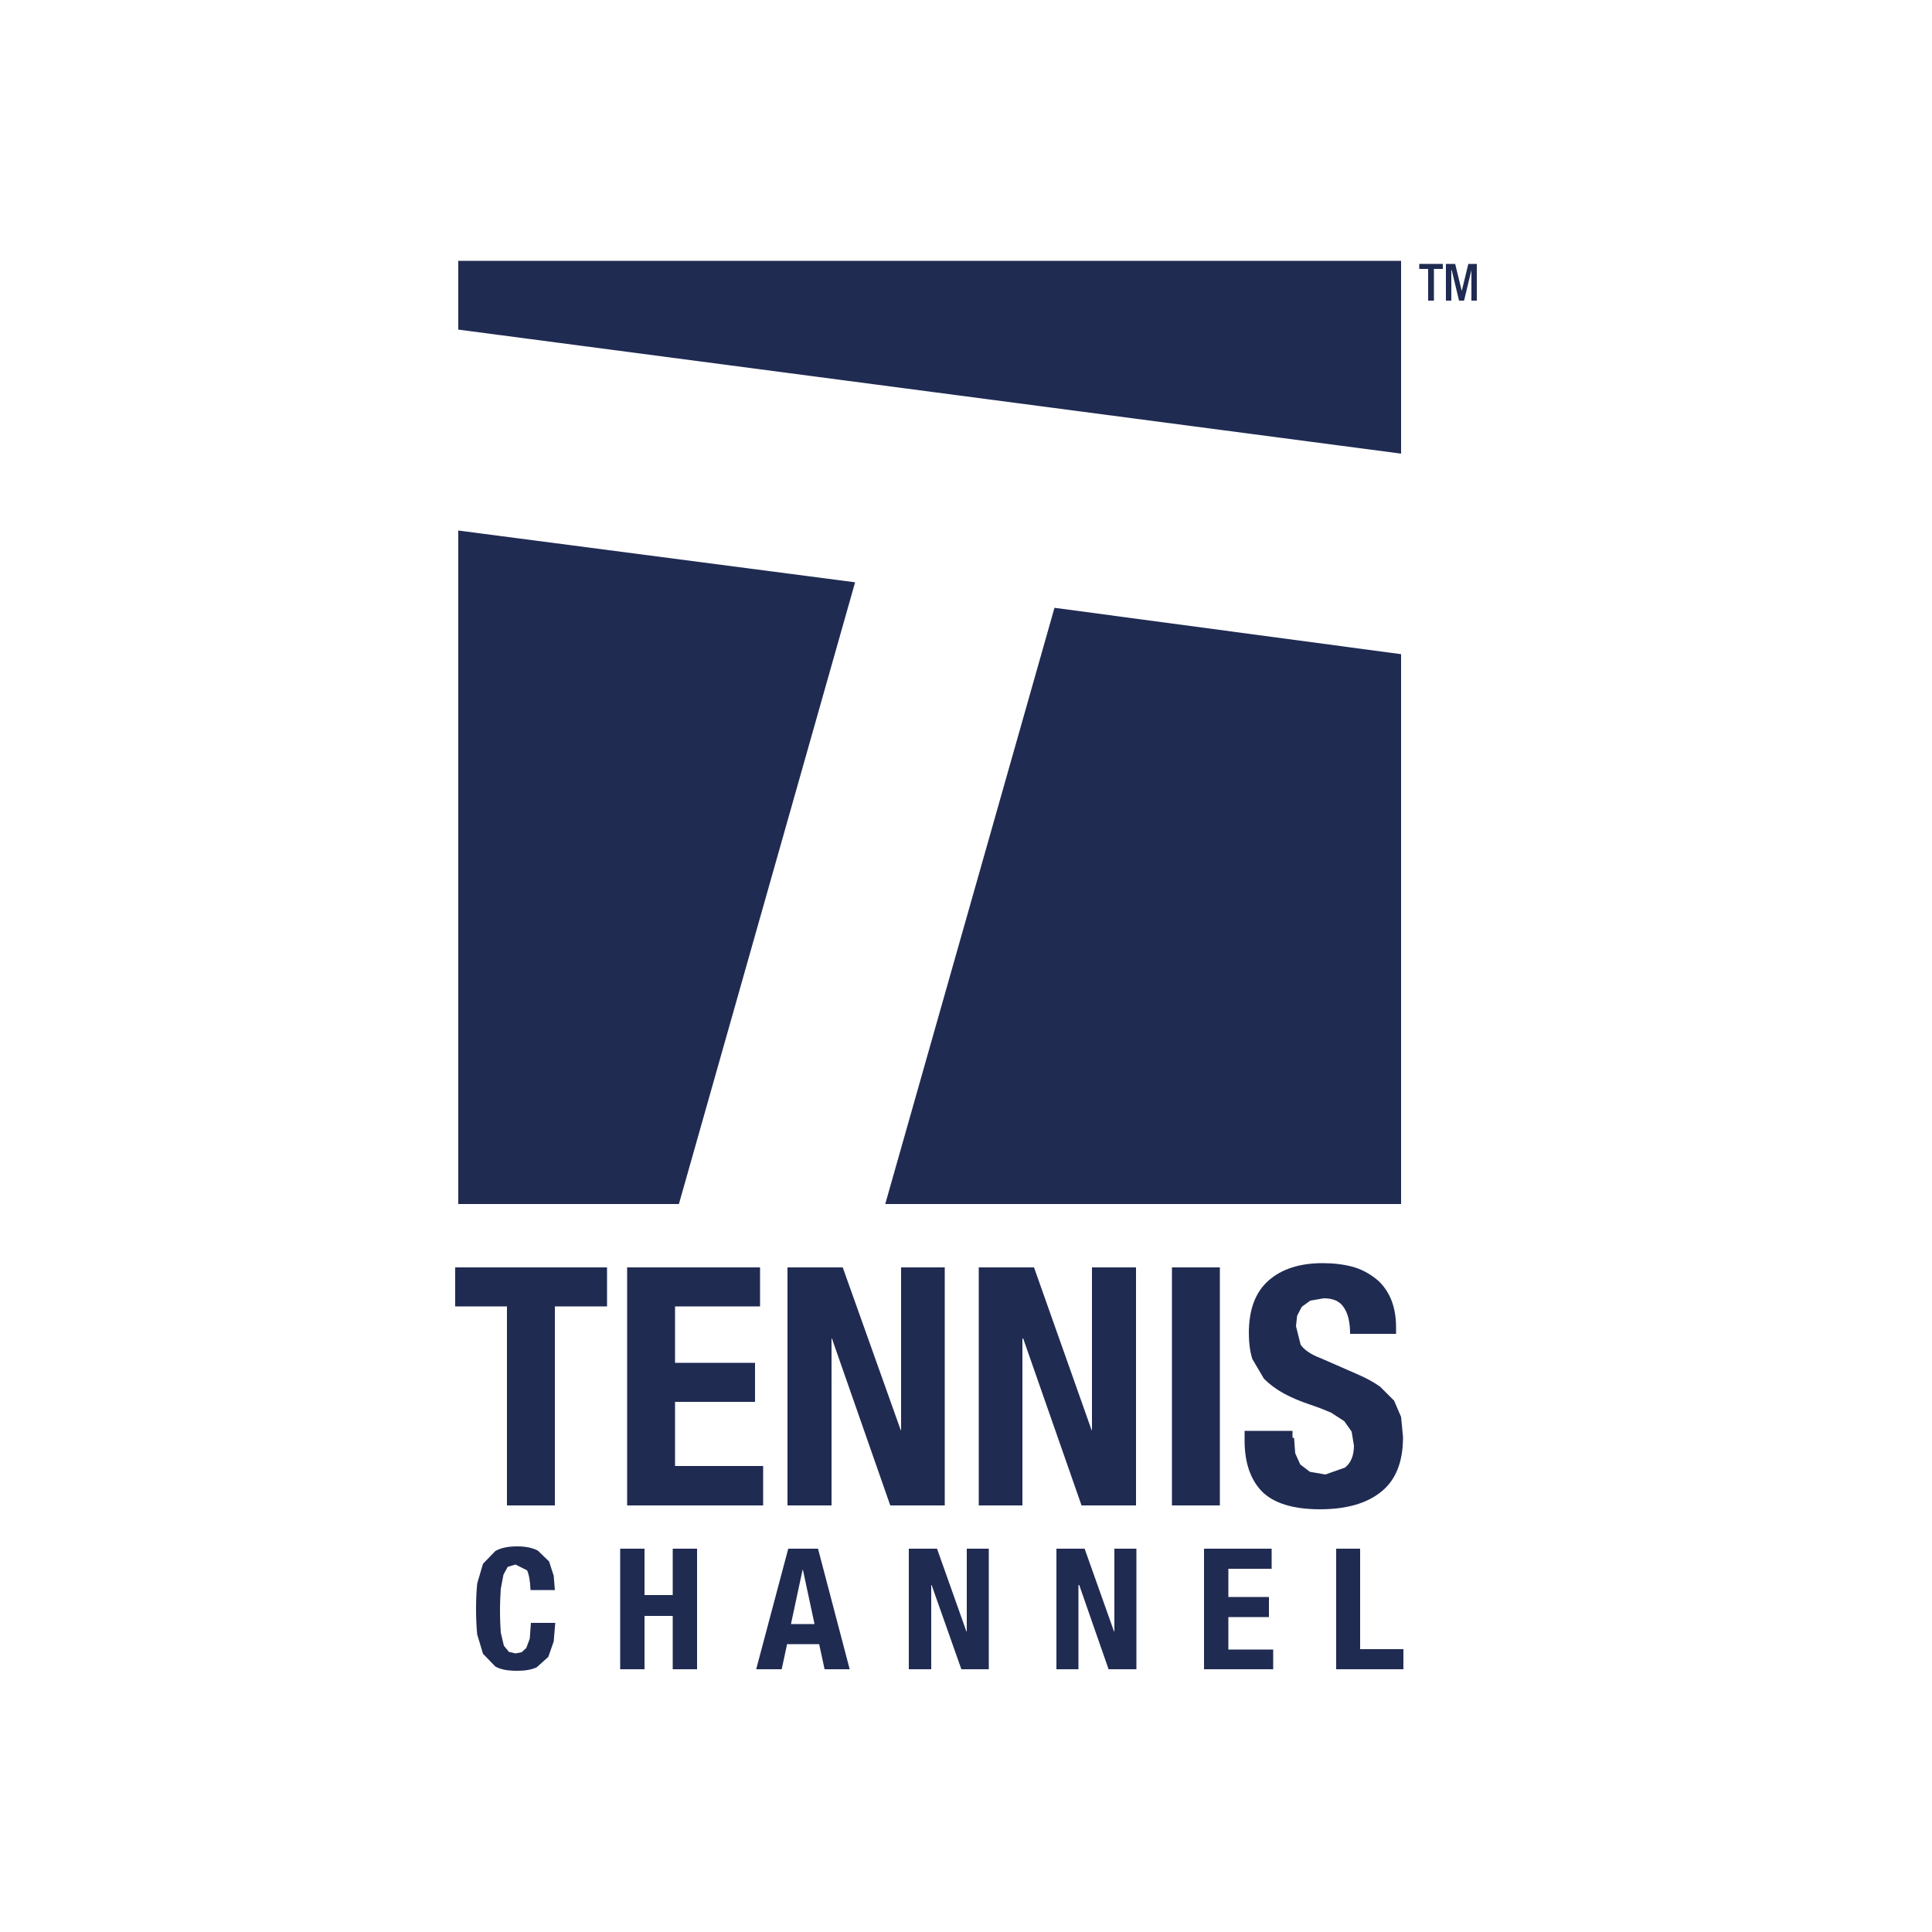 <svg version="1.1" id="Layer_1" xmlns="http://www.w3.org/2000/svg" xmlns:xlink="http://www.w3.org/1999/xlink" x="0px" y="0px" viewBox="0 0 500 500" style="enable-background:new 0 0 500 500;" xml:space="preserve"><style type="text/css">.st0{fill:#202b52;}.st1{fill:transparent;}.st2{fill:#202b52;}</style><g id="g130161" transform="matrix(21.404, 0, 0, -14.96, 665.283, 406.449)"><g id="use130163"></g></g><g id="g130573" transform="matrix(25.504, 0, 0, -22.386, 830.675, 124.644)"><g id="use130575"></g></g><g id="g131573" transform="matrix(0.56, 0, 0, -0.155, 847.555, 401.279)"><g id="use131575"></g></g><g id="g132827" transform="matrix(9.919, 0, 0, 9.919, 687.659, 160.855)"><g id="use132829"></g></g><g id="g146767" transform="matrix(31.625, 0, 0, -9.959, 751.999, 270.146)"><g id="use146769"></g></g><g id="g147301" transform="matrix(31.963, 0, 0, -7.897, 834.215, 289.355)"><g id="use147303"></g></g><g id="g148329" transform="matrix(1, 0, 0, -1, 852.78, 143.529)"></g><g id="g149317" transform="matrix(24.571, 0, 0, -11.323, 811.971, 311.198)"><g id="use149319"></g></g><g id="g149737" transform="matrix(1, 0, 0, -1, 779.077, 496.851)"></g><g id="use152171" transform="matrix(1, 0, 0, -1, 288.365, 733.539)"></g><g id="use152413" transform="matrix(1, 0, 0, -1, 288.365, 733.539)"></g><g id="use152419" transform="matrix(1, 0, 0, -1, 288.365, 733.539)"></g><g id="use152421" transform="matrix(1, 0, 0, -1, 288.365, 733.539)"></g><g id="use152423" transform="matrix(1, 0, 0, -1, 288.365, 733.539)"></g><g id="use152425" transform="matrix(1, 0, 0, -1, 288.365, 733.539)"></g><g id="use152427" transform="matrix(1, 0, 0, -1, 288.365, 733.539)"></g><g id="use153413" transform="matrix(1, 0, 0, -1, 288.365, 733.539)"></g><g id="g227643" transform="matrix(21.578, 0, 0, -17.55, 748.167, 337.606)"><g id="use227645"></g></g><g id="g231203" transform="matrix(36.701, 0, 0, -20.645, 615.508, 513.199)"><g id="use231205"></g></g><g id="g231279" transform="matrix(29.492, 0, 0, -12.344, 692.635, 506.589)"><g id="use231281"></g></g><g id="g231875" transform="matrix(16.079, 0, 0, -15.312, 624.789, 128.422)"><g id="use231877"></g></g><g id="XMLID_1_"><polygon id="XMLID_5_" class="st0" points="229.1,311.6 362.6,311.6 362.6,169.3 272.9,157.3 "/><polygon id="XMLID_6_" class="st0" points="118.6,137.3 118.6,311.6 175.7,311.6 221.3,150.7 "/><polygon id="XMLID_7_" class="st0" points="362.6,67.5 118.6,67.5 118.6,85.3 362.6,117.4 "/><polygon id="XMLID_8_" class="st1" points="118.6,85.3 118.6,137.3 221.3,150.7 175.7,311.6 229.1,311.6 272.9,157.3 362.6,169.3 362.6,117.4 "/><polygon id="XMLID_9_" class="st2" points="157.1,338.1 143.6,338.1 143.6,389.6 131.2,389.6 131.2,338.1 117.8,338.1 117.8,328 157.1,328 "/><polygon id="XMLID_10_" class="st2" points="196.7,338.1 174.7,338.1 174.7,352.7 195.4,352.7 195.4,362.8 174.7,362.8 174.7,379.4 197.5,379.4 197.5,389.6 162.3,389.6 162.3,328 196.7,328 "/><polygon id="XMLID_11_" class="st2" points="233.1,370.1 233.2,370.1 233.2,328 244.5,328 244.5,389.6 230.4,389.6 215.3,346.4 215.2,346.4 215.2,389.6 203.8,389.6 203.8,328 218.1,328 "/><polygon id="XMLID_12_" class="st2" points="282.5,370.1 282.6,370.1 282.6,328 294,328 294,389.6 279.9,389.6 264.8,346.4 264.6,346.4 264.6,389.6 253.3,389.6 253.3,328 267.6,328 "/><rect id="XMLID_13_" x="303.3" y="328" class="st2" width="12.4" height="61.6"/><path id="XMLID_14_" class="st2" d="M334.9,372.1l0.3,4l1.3,2.9l2.5,1.9l4,0.7l5.1-1.8c1.5-1.2,2.3-3.1,2.3-5.7l-0.6-3.6l-1.9-2.7l-3.4-2.2c-1.4-0.6-3.1-1.3-5.2-2c-2.7-0.9-5.1-1.9-7.1-3c-2-1.1-3.7-2.4-5.1-3.8l-3-5.1c-0.6-1.9-0.9-4.2-0.9-6.7c0-6.1,1.7-10.6,5.1-13.6c3.4-3,8.1-4.5,14-4.5c2.8,0,5.3,0.3,7.6,0.9c2.3,0.6,4.3,1.7,6,3c1.7,1.3,3,3,4,5.2c0.9,2.1,1.4,4.6,1.4,7.5v1.7h-11.9c0-2.9-0.5-5.2-1.6-6.8c-1-1.6-2.7-2.4-5.2-2.4l-3.5,0.6l-2.2,1.6l-1.2,2.3l-0.3,2.7l1.2,4.8c0.8,1.2,2.5,2.5,5.2,3.5l9.6,4.2c2.3,1,4.3,2.1,5.8,3.2l3.6,3.6l1.8,4.2l0.5,5.2c0,6.5-1.9,11.2-5.7,14.2c-3.7,3-9,4.5-15.8,4.5c-7,0-12-1.6-15-4.6c-3-3.1-4.5-7.5-4.5-13.2v-2.5h12.4V372.1z"/><path id="XMLID_15_" class="st2" d="M136.4,406.4l-3-1.5l-2,0.6l-1.1,2l-0.7,3.7c-0.1,1.6-0.2,3.4-0.2,5.6c0,2.3,0.1,4.3,0.2,5.7l0.8,3.4l1.3,1.6l1.7,0.4l1.6-0.3l1.2-1.1l0.9-2.4l0.3-4.1h6.3l-0.4,4.8l-1.4,4l-3,2.7c-1.3,0.6-3,0.9-5,0.9c-2.4,0-4.3-0.3-5.7-1.1L125,428l-1.5-5c-0.2-2-0.3-4.2-0.3-6.6c0-2.4,0.1-4.6,0.3-6.6l1.5-5.1l3.2-3.3c1.4-0.8,3.2-1.2,5.7-1.2c2.2,0,4,0.4,5.3,1.1l2.9,2.8l1.2,3.7l0.3,3.7h-6.3C137.2,409.1,136.9,407.5,136.4,406.4"/><polygon id="XMLID_16_" class="st2" points="166.8,400.8 166.8,412.8 174.1,412.8 174.1,400.8 180.4,400.8 180.4,432 174.1,432 174.1,418.2 166.8,418.2 166.8,432 160.5,432 160.5,400.8 "/><path id="XMLID_19_" class="st2" d="M210.8,420.3l-3-14h-0.1l-3,14H210.8z M211.7,400.8l8.2,31.2h-6.5l-1.4-6.5h-8.3l-1.4,6.5h-6.6l8.3-31.2H211.7z"/><polygon id="XMLID_20_" class="st2" points="250.1,422.2 250.2,422.2 250.2,400.8 255.9,400.8 255.9,432 248.8,432 241.1,410.2 241,410.2 241,432 235.2,432 235.2,400.8 242.5,400.8 "/><polygon id="XMLID_21_" class="st2" points="288.3,422.2 288.4,422.2 288.4,400.8 294.1,400.8 294.1,432 286.9,432 279.3,410.2 279.1,410.2 279.1,432 273.4,432 273.4,400.8 280.7,400.8 "/><polygon id="XMLID_22_" class="st2" points="329.1,406 317.9,406 317.9,413.3 328.4,413.3 328.4,418.5 317.9,418.5 317.9,426.9 329.5,426.9 329.5,432 311.6,432 311.6,400.8 329.1,400.8 "/><polygon id="XMLID_23_" class="st2" points="345.8,400.8 352,400.8 352,426.8 363.2,426.8 363.2,432 345.8,432 "/><polygon id="XMLID_24_" class="st2" points="369.6,69.6 367.3,69.6 367.3,68.3 373.4,68.3 373.4,69.6 371.1,69.6 371.1,77.8 369.6,77.8 "/><polygon id="XMLID_25_" class="st2" points="374.2,68.3 376.6,68.3 378.3,75.3 378.3,75.3 380,68.3 382.2,68.3 382.2,77.8 380.8,77.8 380.8,69.9 378.9,77.8 377.6,77.8 375.7,69.9 375.6,69.9 375.6,77.8 374.2,77.8 "/></g></svg>